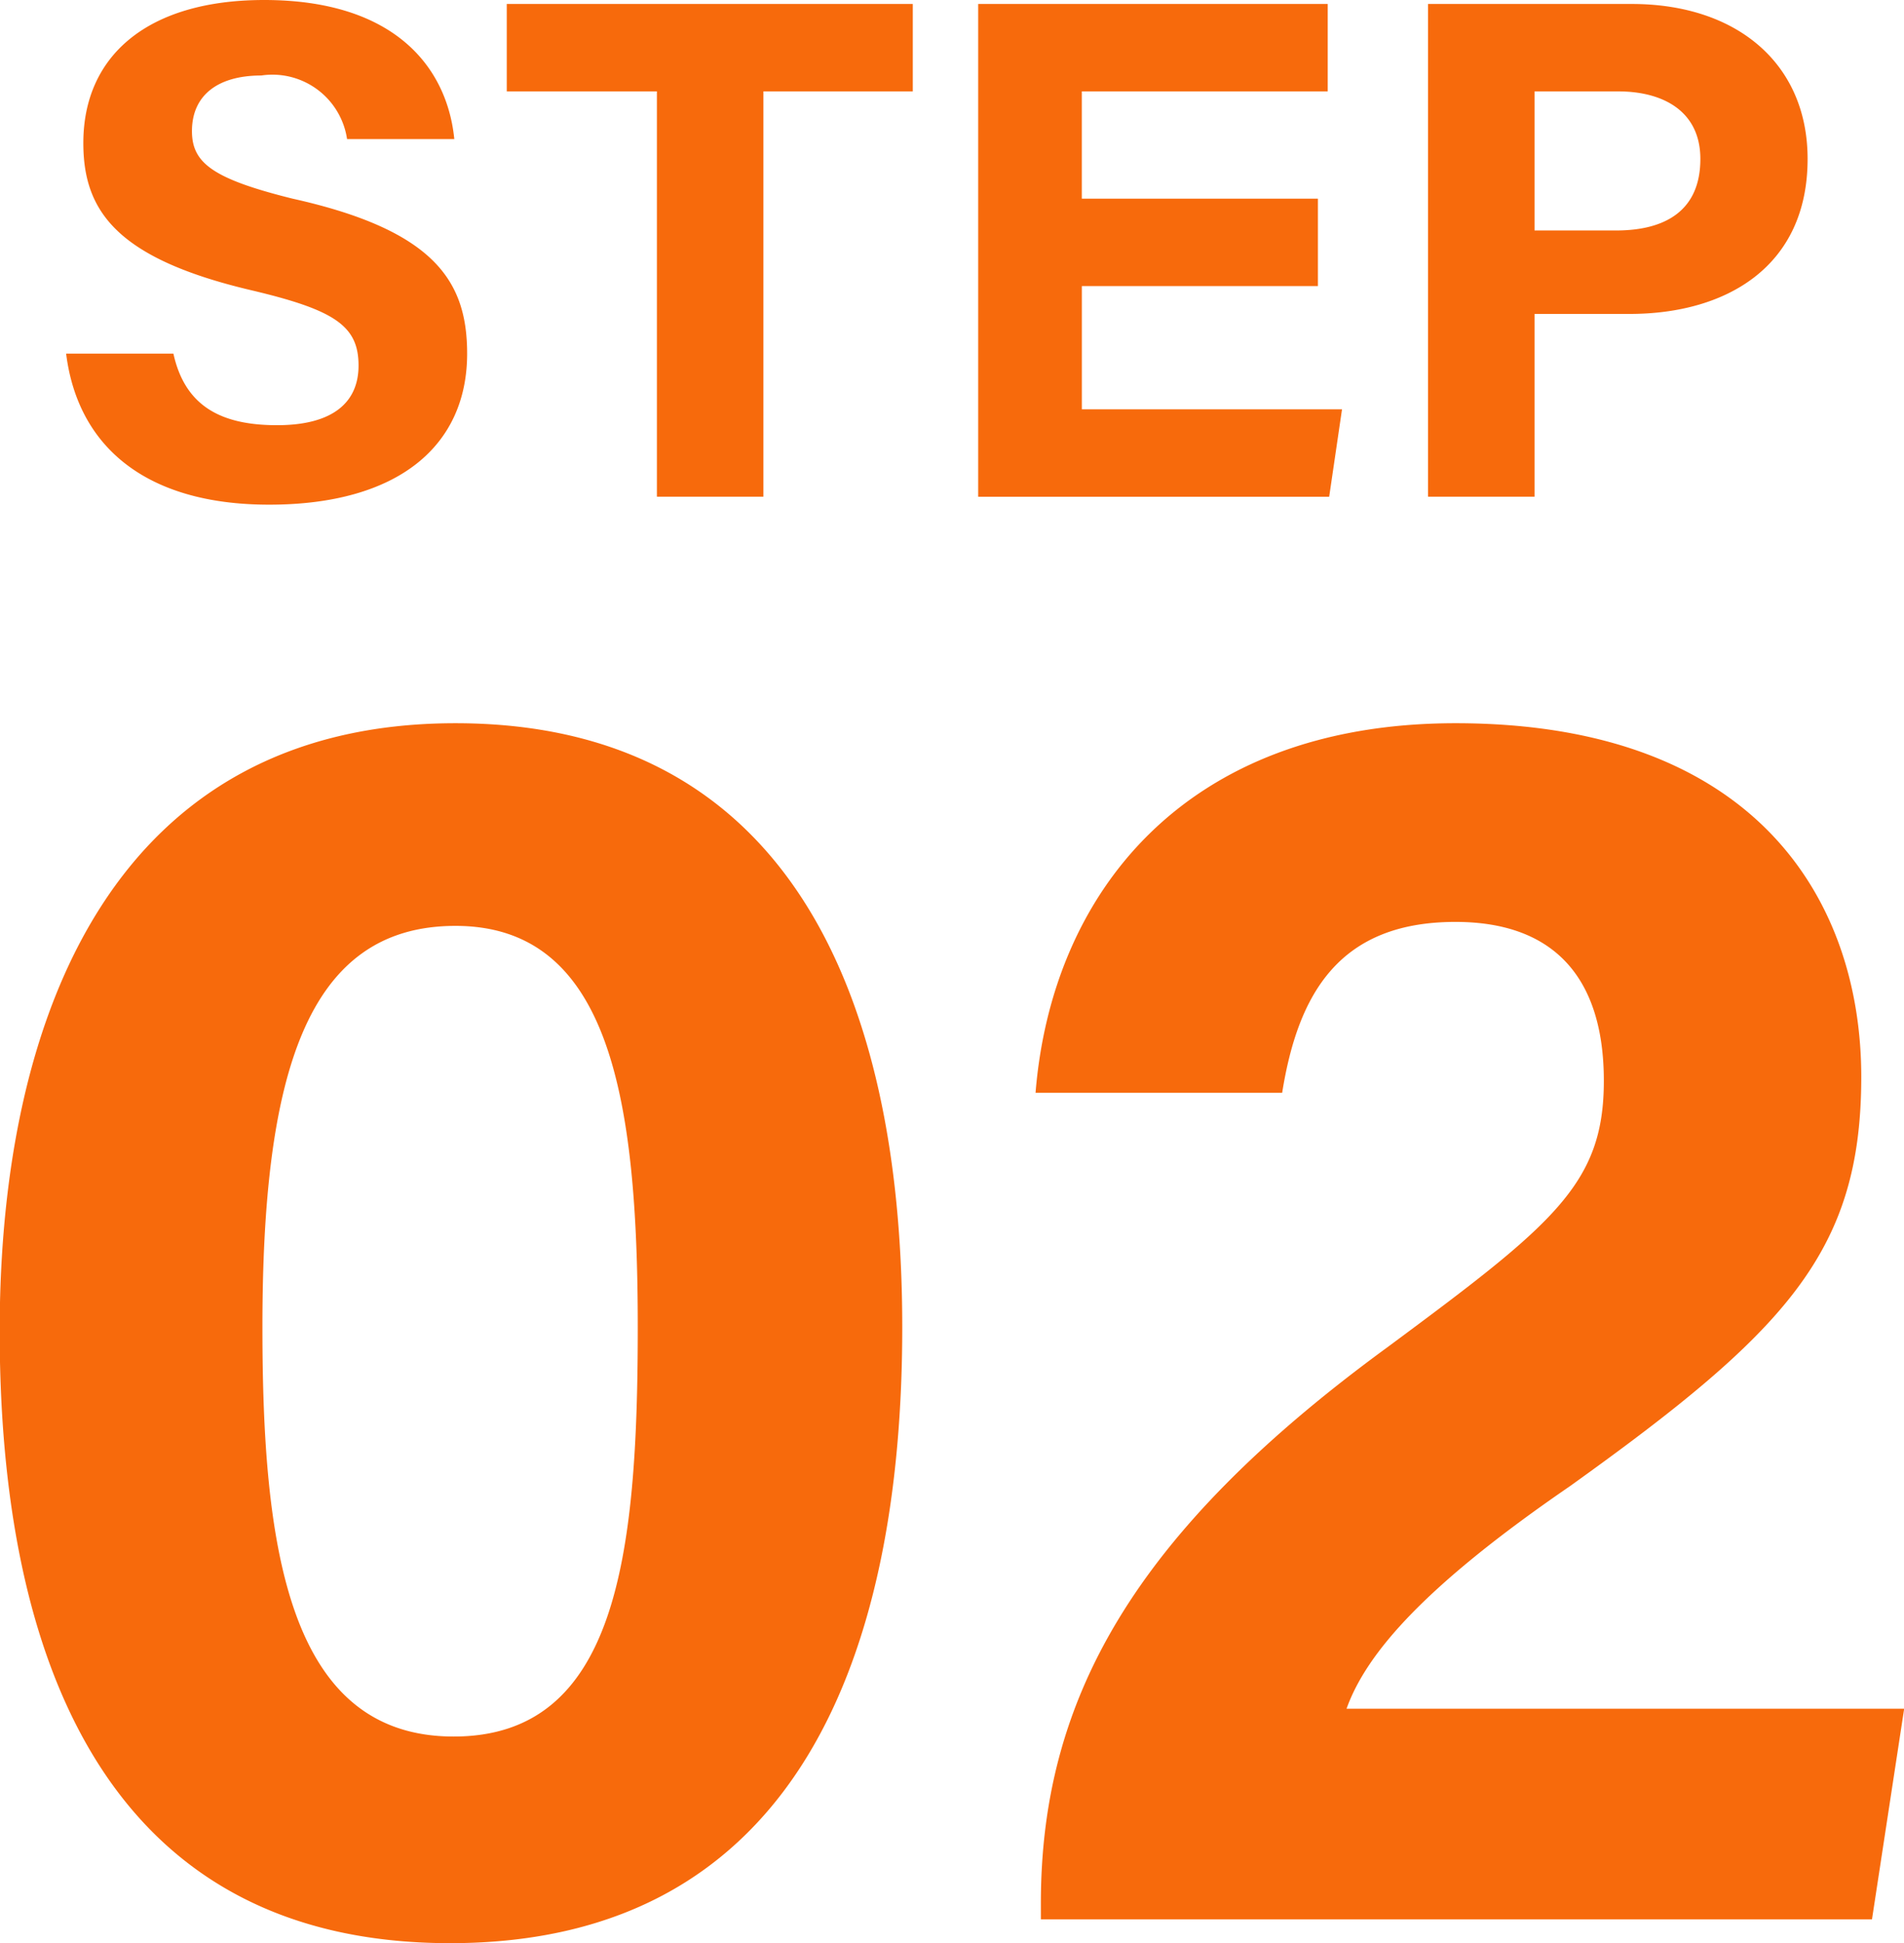 <svg xmlns="http://www.w3.org/2000/svg" width="47.937" height="48.9" viewBox="0 0 47.937 48.9">
  <defs>
    <style>
      .cls-1 {
        fill: #f76a0c;
        fill-rule: evenodd;
      }
    </style>
  </defs>
  <path id="text_flow1_step02.svg" class="cls-1" d="M562.384,11599c0.288,2.3,1.962,3.8,5.111,3.8,3.275,0,4.985-1.5,4.985-3.8,0-1.8-.792-3.1-4.391-3.9-2.016-.5-2.537-0.9-2.537-1.7,0-.9.647-1.4,1.745-1.4a1.9,1.9,0,0,1,2.16,1.6h2.7c-0.18-1.8-1.494-3.5-4.787-3.5-2.933,0-4.553,1.4-4.553,3.6,0,1.7.828,2.9,4.211,3.7,2.124,0.5,2.718.9,2.718,1.9,0,0.9-.612,1.5-2.052,1.5s-2.321-.5-2.609-1.8h-2.7Zm14.874,3.6h2.681v-10.2H583.7v-2.2H573.478v2.2h3.78v10.2Zm16.637-7.5h-5.939v-2.7h6.191v-2.2h-8.8v12.4h8.837l0.323-2.2h-6.55v-3.1H593.9v-2.2Zm2.778,7.5h2.681v-4.6h2.394c2.447,0,4.481-1.2,4.481-3.9,0-2.4-1.782-3.9-4.427-3.9h-5.129v12.4Zm2.681-10.2h2.106c1.134,0,2.069.5,2.069,1.7,0,1.3-.882,1.8-2.123,1.8h-2.052v-3.5Zm-27.168,15.9c-8.5,0-11.475,7.2-11.475,15.3,0,8.2,2.655,15.4,11.34,15.4,8.819,0,11.384-7.4,11.384-15.5C583.435,11615,580.465,11608.3,572.186,11608.3Zm0,5.1c3.87,0,4.59,4.3,4.59,10.1s-0.54,10.3-4.635,10.3c-4.185,0-4.815-4.8-4.815-10.3C567.326,11617.2,568.406,11613.4,572.186,11613.4Zm35.664,25,0.81-5.3H594.621c0.5-1.4,1.979-3.1,5.624-5.6,5.445-3.9,7.335-5.9,7.335-10.3s-2.61-8.9-10.215-8.9c-6.839,0-10.169,4.3-10.574,9.3H593c0.4-2.5,1.44-4.3,4.364-4.3,2.475,0,3.735,1.4,3.735,4s-1.26,3.6-5.444,6.7c-6.435,4.7-8.73,8.9-8.73,14v0.4H607.85Z" transform="translate(-560.719 -11590.1)"/>
</svg>
